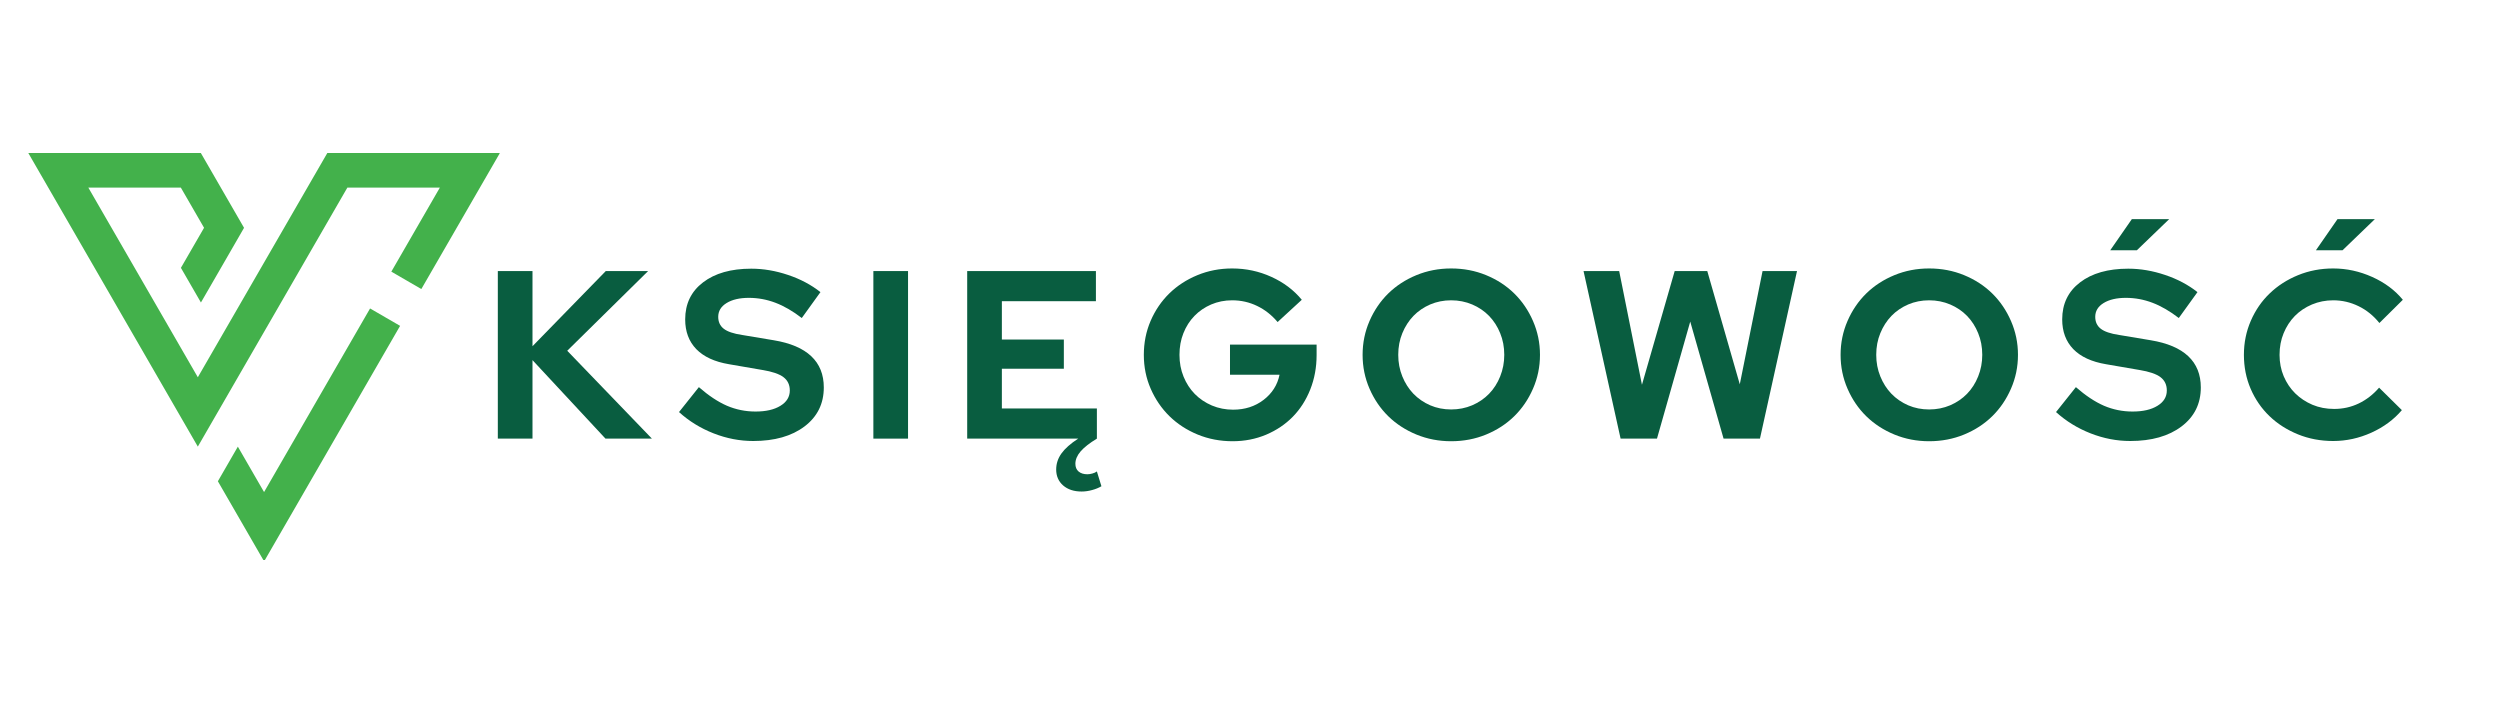 <svg xmlns="http://www.w3.org/2000/svg" xmlns:xlink="http://www.w3.org/1999/xlink" width="700" zoomAndPan="magnify" viewBox="0 0 525 150" height="200" preserveAspectRatio="xMidYMid meet" version="1.0"><defs><g/><clipPath id="52b5a7ba48"><path d="M 5.926 32.125 L 104.926 32.125 L 104.926 117.602 L 5.926 117.602 Z M 5.926 32.125 " clip-rule="nonzero"/></clipPath></defs><g clip-path="url(#52b5a7ba48)"><path fill="#43b14b" d="M 42.195 63.527 L 47.055 55.117 L 51.25 47.844 L 42.16 32.102 L 5.926 32.102 L 41.543 93.789 L 51.586 76.395 L 72.945 39.402 L 92.367 39.402 L 82.18 57.047 L 88.48 60.699 L 104.996 32.102 L 68.754 32.102 L 48.75 66.742 L 41.543 79.223 L 18.551 39.402 L 37.98 39.402 L 47.055 55.113 L 42.852 47.836 L 37.992 56.246 Z M 77.715 64.777 L 55.453 103.332 L 49.949 93.797 L 45.754 101.066 L 55.465 117.887 L 84.02 68.43 Z M 77.715 64.777 " fill-opacity="1" fill-rule="nonzero"/></g><g fill="#095d40" fill-opacity="1"><g transform="translate(101.37, 92.111)"><g><path d="M 3.172 0 L 3.172 -35.188 L 10.453 -35.188 L 10.453 -19.406 L 25.844 -35.188 L 34.734 -35.188 L 17.75 -18.453 L 35.531 0 L 25.781 0 L 10.453 -16.484 L 10.453 0 Z M 3.172 0 "/></g></g></g><g fill="#095d40" fill-opacity="1"><g transform="translate(142.436, 92.111)"><g><path d="M 0.156 -5.578 L 4.328 -10.812 C 6.367 -9.031 8.332 -7.727 10.219 -6.906 C 12.113 -6.094 14.117 -5.688 16.234 -5.688 C 18.41 -5.688 20.148 -6.086 21.453 -6.891 C 22.766 -7.691 23.422 -8.766 23.422 -10.109 C 23.422 -11.305 22.977 -12.238 22.094 -12.906 C 21.207 -13.582 19.723 -14.086 17.641 -14.422 L 10.656 -15.625 C 7.633 -16.133 5.344 -17.191 3.781 -18.797 C 2.227 -20.41 1.453 -22.488 1.453 -25.031 C 1.453 -28.312 2.703 -30.906 5.203 -32.812 C 7.703 -34.727 11.078 -35.688 15.328 -35.688 C 17.879 -35.688 20.453 -35.25 23.047 -34.375 C 25.641 -33.508 27.91 -32.305 29.859 -30.766 L 25.938 -25.328 C 24.062 -26.773 22.219 -27.844 20.406 -28.531 C 18.594 -29.219 16.734 -29.562 14.828 -29.562 C 12.879 -29.562 11.316 -29.195 10.141 -28.469 C 8.973 -27.75 8.391 -26.785 8.391 -25.578 C 8.391 -24.516 8.773 -23.68 9.547 -23.078 C 10.316 -22.473 11.609 -22.035 13.422 -21.766 L 20.062 -20.656 C 23.539 -20.082 26.16 -18.969 27.922 -17.312 C 29.68 -15.656 30.562 -13.469 30.562 -10.75 C 30.562 -7.332 29.211 -4.602 26.516 -2.562 C 23.816 -0.52 20.223 0.5 15.734 0.5 C 12.922 0.5 10.145 -0.035 7.406 -1.109 C 4.676 -2.18 2.258 -3.672 0.156 -5.578 Z M 0.156 -5.578 "/></g></g></g><g fill="#095d40" fill-opacity="1"><g transform="translate(180.235, 92.111)"><g><path d="M 3.172 0 L 3.172 -35.188 L 10.453 -35.188 L 10.453 0 Z M 3.172 0 "/></g></g></g><g fill="#095d40" fill-opacity="1"><g transform="translate(199.939, 92.111)"><g><path d="M 3.172 0 L 3.172 -35.188 L 30.203 -35.188 L 30.203 -28.859 L 10.453 -28.859 L 10.453 -20.812 L 23.469 -20.812 L 23.469 -14.672 L 10.453 -14.672 L 10.453 -6.328 L 30.406 -6.328 L 30.406 0 C 28.863 0.938 27.723 1.832 26.984 2.688 C 26.254 3.539 25.891 4.406 25.891 5.281 C 25.891 5.977 26.113 6.52 26.562 6.906 C 27.02 7.289 27.633 7.484 28.406 7.484 C 28.738 7.484 29.086 7.43 29.453 7.328 C 29.828 7.234 30.145 7.086 30.406 6.891 L 31.359 10 C 30.797 10.332 30.145 10.598 29.406 10.797 C 28.664 11.004 27.926 11.109 27.188 11.109 C 25.582 11.109 24.289 10.68 23.312 9.828 C 22.344 8.973 21.859 7.859 21.859 6.484 C 21.859 5.273 22.227 4.148 22.969 3.109 C 23.707 2.078 24.879 1.039 26.484 0 Z M 3.172 0 "/></g></g></g><g fill="#095d40" fill-opacity="1"><g transform="translate(238.392, 92.111)"><g><path d="M 38.094 -17.547 C 38.094 -14.961 37.648 -12.555 36.766 -10.328 C 35.879 -8.098 34.656 -6.188 33.094 -4.594 C 31.539 -3.008 29.676 -1.754 27.5 -0.828 C 25.32 0.086 22.973 0.547 20.453 0.547 C 17.836 0.547 15.391 0.078 13.109 -0.859 C 10.836 -1.797 8.867 -3.078 7.203 -4.703 C 5.547 -6.328 4.234 -8.242 3.266 -10.453 C 2.297 -12.66 1.812 -15.039 1.812 -17.594 C 1.812 -20.133 2.285 -22.508 3.234 -24.719 C 4.191 -26.938 5.5 -28.859 7.156 -30.484 C 8.82 -32.109 10.789 -33.391 13.062 -34.328 C 15.344 -35.266 17.773 -35.734 20.359 -35.734 C 23.273 -35.734 26.02 -35.145 28.594 -33.969 C 31.176 -32.801 33.305 -31.195 34.984 -29.156 L 29.906 -24.484 C 28.664 -25.953 27.234 -27.078 25.609 -27.859 C 23.984 -28.648 22.234 -29.047 20.359 -29.047 C 18.785 -29.047 17.316 -28.754 15.953 -28.172 C 14.598 -27.586 13.426 -26.785 12.438 -25.766 C 11.445 -24.742 10.676 -23.535 10.125 -22.141 C 9.57 -20.754 9.297 -19.238 9.297 -17.594 C 9.297 -15.945 9.582 -14.422 10.156 -13.016 C 10.727 -11.609 11.516 -10.395 12.516 -9.375 C 13.523 -8.352 14.723 -7.547 16.109 -6.953 C 17.504 -6.367 18.988 -6.078 20.562 -6.078 C 23.039 -6.078 25.176 -6.766 26.969 -8.141 C 28.758 -9.516 29.875 -11.273 30.312 -13.422 L 19.906 -13.422 L 19.906 -19.75 L 38.094 -19.75 Z M 38.094 -17.547 "/></g></g></g><g fill="#095d40" fill-opacity="1"><g transform="translate(284.334, 92.111)"><g><path d="M 39.062 -17.594 C 39.062 -15.082 38.57 -12.711 37.594 -10.484 C 36.625 -8.254 35.312 -6.328 33.656 -4.703 C 32 -3.078 30.031 -1.797 27.75 -0.859 C 25.469 0.078 23.02 0.547 20.406 0.547 C 17.82 0.547 15.391 0.078 13.109 -0.859 C 10.836 -1.797 8.867 -3.078 7.203 -4.703 C 5.547 -6.328 4.234 -8.254 3.266 -10.484 C 2.297 -12.711 1.812 -15.082 1.812 -17.594 C 1.812 -20.102 2.297 -22.473 3.266 -24.703 C 4.234 -26.93 5.547 -28.859 7.203 -30.484 C 8.867 -32.109 10.836 -33.391 13.109 -34.328 C 15.391 -35.266 17.82 -35.734 20.406 -35.734 C 23.02 -35.734 25.469 -35.266 27.75 -34.328 C 30.031 -33.391 32 -32.109 33.656 -30.484 C 35.312 -28.859 36.625 -26.93 37.594 -24.703 C 38.57 -22.473 39.062 -20.102 39.062 -17.594 Z M 31.562 -17.594 C 31.562 -19.238 31.273 -20.754 30.703 -22.141 C 30.141 -23.535 29.363 -24.742 28.375 -25.766 C 27.383 -26.785 26.203 -27.586 24.828 -28.172 C 23.453 -28.754 21.977 -29.047 20.406 -29.047 C 18.832 -29.047 17.363 -28.754 16 -28.172 C 14.645 -27.586 13.473 -26.785 12.484 -25.766 C 11.504 -24.742 10.727 -23.535 10.156 -22.141 C 9.582 -20.754 9.297 -19.238 9.297 -17.594 C 9.297 -15.988 9.582 -14.477 10.156 -13.062 C 10.727 -11.656 11.504 -10.441 12.484 -9.422 C 13.473 -8.398 14.645 -7.594 16 -7 C 17.363 -6.414 18.832 -6.125 20.406 -6.125 C 21.977 -6.125 23.453 -6.414 24.828 -7 C 26.203 -7.594 27.383 -8.398 28.375 -9.422 C 29.363 -10.441 30.141 -11.656 30.703 -13.062 C 31.273 -14.477 31.562 -15.988 31.562 -17.594 Z M 31.562 -17.594 "/></g></g></g><g fill="#095d40" fill-opacity="1"><g transform="translate(331.231, 92.111)"><g><path d="M 16.734 0 L 9.094 0 L 1.312 -35.188 L 8.797 -35.188 L 13.578 -11.312 L 20.453 -35.188 L 27.297 -35.188 L 34.125 -11.406 L 38.906 -35.188 L 46.141 -35.188 L 38.359 0 L 30.719 0 L 23.719 -24.578 Z M 16.734 0 "/></g></g></g><g fill="#095d40" fill-opacity="1"><g transform="translate(384.712, 92.111)"><g><path d="M 39.062 -17.594 C 39.062 -15.082 38.57 -12.711 37.594 -10.484 C 36.625 -8.254 35.312 -6.328 33.656 -4.703 C 32 -3.078 30.031 -1.797 27.75 -0.859 C 25.469 0.078 23.02 0.547 20.406 0.547 C 17.82 0.547 15.391 0.078 13.109 -0.859 C 10.836 -1.797 8.867 -3.078 7.203 -4.703 C 5.547 -6.328 4.234 -8.254 3.266 -10.484 C 2.297 -12.711 1.812 -15.082 1.812 -17.594 C 1.812 -20.102 2.297 -22.473 3.266 -24.703 C 4.234 -26.93 5.547 -28.859 7.203 -30.484 C 8.867 -32.109 10.836 -33.391 13.109 -34.328 C 15.391 -35.266 17.82 -35.734 20.406 -35.734 C 23.02 -35.734 25.469 -35.266 27.75 -34.328 C 30.031 -33.391 32 -32.109 33.656 -30.484 C 35.312 -28.859 36.625 -26.93 37.594 -24.703 C 38.57 -22.473 39.062 -20.102 39.062 -17.594 Z M 31.562 -17.594 C 31.562 -19.238 31.273 -20.754 30.703 -22.141 C 30.141 -23.535 29.363 -24.742 28.375 -25.766 C 27.383 -26.785 26.203 -27.586 24.828 -28.172 C 23.453 -28.754 21.977 -29.047 20.406 -29.047 C 18.832 -29.047 17.363 -28.754 16 -28.172 C 14.645 -27.586 13.473 -26.785 12.484 -25.766 C 11.504 -24.742 10.727 -23.535 10.156 -22.141 C 9.582 -20.754 9.297 -19.238 9.297 -17.594 C 9.297 -15.988 9.582 -14.477 10.156 -13.062 C 10.727 -11.656 11.504 -10.441 12.484 -9.422 C 13.473 -8.398 14.645 -7.594 16 -7 C 17.363 -6.414 18.832 -6.125 20.406 -6.125 C 21.977 -6.125 23.453 -6.414 24.828 -7 C 26.203 -7.594 27.383 -8.398 28.375 -9.422 C 29.363 -10.441 30.141 -11.656 30.703 -13.062 C 31.273 -14.477 31.562 -15.988 31.562 -17.594 Z M 31.562 -17.594 "/></g></g></g><g fill="#095d40" fill-opacity="1"><g transform="translate(431.609, 92.111)"><g><path d="M 0.156 0 Z M 0.156 -5.578 L 4.328 -10.812 C 6.367 -9.031 8.332 -7.727 10.219 -6.906 C 12.113 -6.094 14.117 -5.688 16.234 -5.688 C 18.41 -5.688 20.148 -6.086 21.453 -6.891 C 22.766 -7.691 23.422 -8.766 23.422 -10.109 C 23.422 -11.305 22.977 -12.238 22.094 -12.906 C 21.207 -13.582 19.723 -14.086 17.641 -14.422 L 10.656 -15.625 C 7.633 -16.133 5.344 -17.191 3.781 -18.797 C 2.227 -20.41 1.453 -22.488 1.453 -25.031 C 1.453 -28.312 2.703 -30.906 5.203 -32.812 C 7.703 -34.727 11.078 -35.688 15.328 -35.688 C 17.879 -35.688 20.453 -35.25 23.047 -34.375 C 25.641 -33.508 27.91 -32.305 29.859 -30.766 L 25.938 -25.328 C 24.062 -26.773 22.219 -27.844 20.406 -28.531 C 18.594 -29.219 16.734 -29.562 14.828 -29.562 C 12.879 -29.562 11.316 -29.195 10.141 -28.469 C 8.973 -27.75 8.391 -26.785 8.391 -25.578 C 8.391 -24.516 8.773 -23.68 9.547 -23.078 C 10.316 -22.473 11.609 -22.035 13.422 -21.766 L 20.062 -20.656 C 23.539 -20.082 26.16 -18.969 27.922 -17.312 C 29.68 -15.656 30.562 -13.469 30.562 -10.75 C 30.562 -7.332 29.211 -4.602 26.516 -2.562 C 23.816 -0.52 20.223 0.5 15.734 0.5 C 12.922 0.5 10.145 -0.035 7.406 -1.109 C 4.676 -2.18 2.258 -3.672 0.156 -5.578 Z M 16.078 -46.094 L 23.922 -46.094 L 17.141 -39.562 L 11.547 -39.562 Z M 16.078 -46.094 "/></g></g></g><g fill="#095d40" fill-opacity="1"><g transform="translate(469.408, 92.111)"><g><path d="M 1.812 0 Z M 20.766 -6.234 C 22.609 -6.234 24.332 -6.617 25.938 -7.391 C 27.539 -8.16 28.961 -9.266 30.203 -10.703 L 34.984 -5.984 C 33.305 -4.004 31.172 -2.426 28.578 -1.25 C 25.984 -0.082 23.312 0.5 20.562 0.5 C 17.914 0.5 15.441 0.031 13.141 -0.906 C 10.848 -1.844 8.863 -3.113 7.188 -4.719 C 5.508 -6.332 4.191 -8.242 3.234 -10.453 C 2.285 -12.66 1.812 -15.039 1.812 -17.594 C 1.812 -20.133 2.297 -22.52 3.266 -24.75 C 4.234 -26.977 5.555 -28.895 7.234 -30.5 C 8.91 -32.113 10.895 -33.391 13.188 -34.328 C 15.488 -35.266 17.945 -35.734 20.562 -35.734 C 23.375 -35.734 26.102 -35.141 28.75 -33.953 C 31.395 -32.766 33.539 -31.164 35.188 -29.156 L 30.266 -24.281 C 29.023 -25.82 27.566 -27 25.891 -27.812 C 24.211 -28.633 22.438 -29.047 20.562 -29.047 C 18.988 -29.047 17.504 -28.754 16.109 -28.172 C 14.723 -27.586 13.523 -26.785 12.516 -25.766 C 11.516 -24.742 10.727 -23.535 10.156 -22.141 C 9.582 -20.754 9.297 -19.238 9.297 -17.594 C 9.297 -15.988 9.586 -14.488 10.172 -13.094 C 10.766 -11.707 11.57 -10.508 12.594 -9.5 C 13.613 -8.5 14.816 -7.703 16.203 -7.109 C 17.598 -6.523 19.117 -6.234 20.766 -6.234 Z M 21.469 -46.094 L 29.312 -46.094 L 22.531 -39.562 L 16.938 -39.562 Z M 21.469 -46.094 "/></g></g></g></svg>